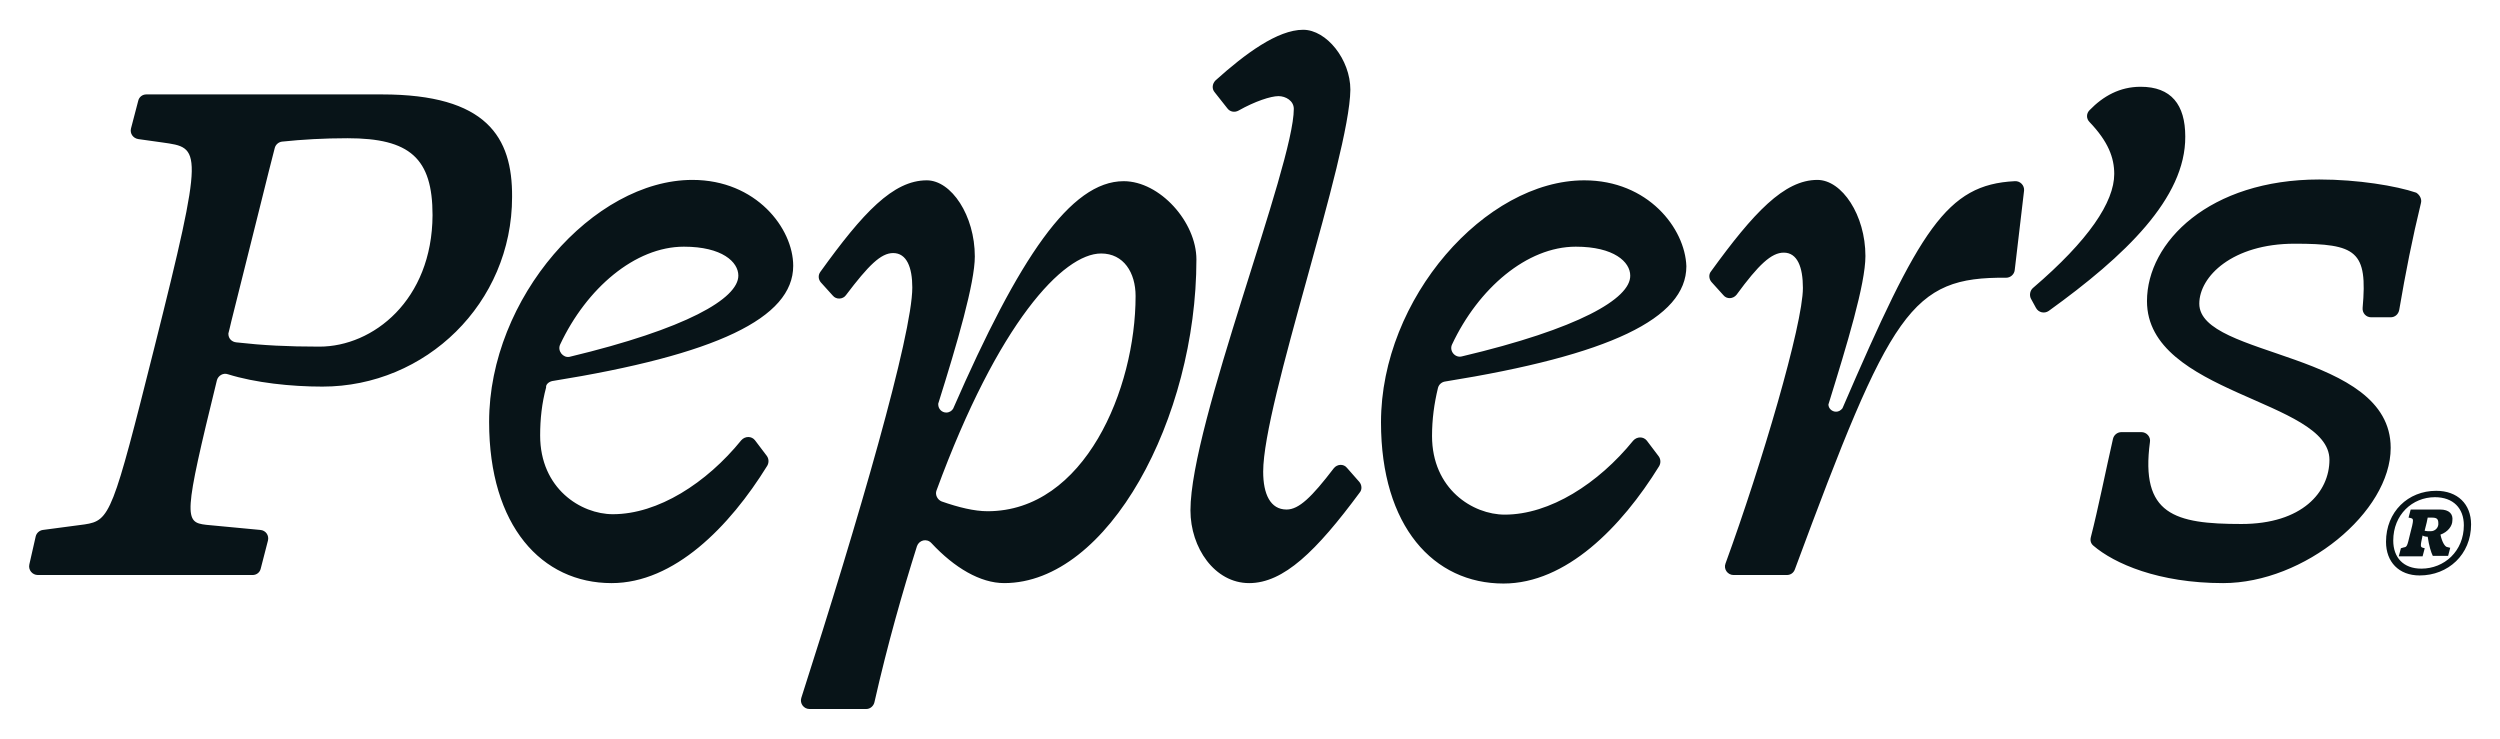 <?xml version="1.0" encoding="utf-8"?>
<!-- Generator: Adobe Illustrator 27.9.4, SVG Export Plug-In . SVG Version: 9.03 Build 54784)  -->
<svg version="1.1" id="Layer_1" xmlns="http://www.w3.org/2000/svg" xmlns:xlink="http://www.w3.org/1999/xlink" x="0px" y="0px"
	 viewBox="0 0 587.8 173.7" style="enable-background:new 0 0 587.8 173.7;" xml:space="preserve">
<style type="text/css">
	.st0{fill:#081418;}
</style>
<g id="Layer_1_00000176764490754714159300000009328609608519874198_">
	<path class="st0" d="M89.8,22.2H34.4c-0.9,0-1.7,0.6-1.9,1.5l-1.7,6.5c-0.3,1.2,0.5,2.3,1.7,2.5l5.7,0.8c9,1.3,10,0.8-1.9,48.2
		c-9.8,39-10.4,40.7-16.4,41.6l-9.8,1.3c-0.8,0.1-1.5,0.7-1.7,1.5l-1.5,6.6c-0.3,1.3,0.7,2.5,2,2.5h50.5c0.9,0,1.7-0.6,1.9-1.5
		l1.7-6.6c0.3-1.2-0.5-2.4-1.8-2.5l-12.7-1.2c-5.2-0.6-5.4-1.8,2.5-34c0.3-1.1,1.5-1.8,2.6-1.4c6.4,2,14.8,2.9,22.2,2.9
		c24.3,0,44.6-19.6,44.6-44.6C120.5,32.2,114.4,22.2,89.8,22.2L89.8,22.2z M75.1,81.5c-7.5,0-13.3-0.3-19.5-1
		c-1.1-0.1-1.9-0.9-1.9-2v-0.1c0.2-0.9,0.5-1.9,0.7-2.9c5.9-23.4,8.6-34.6,10.2-40.7c0.2-0.8,0.9-1.4,1.7-1.5
		c4.7-0.5,9.9-0.8,15.4-0.8c14.7,0,20,4.7,20,18.1C101.6,70.6,87.7,81.5,75.1,81.5L75.1,81.5z M129.8,89.6
		c38.6-6.2,56.7-14.8,56.7-27.1c0-8.8-8.7-20.2-23.7-20.2C139.6,42.3,115,70,115,99.2c0,24.5,12.4,37.9,28.8,37.9
		c14.7,0,27.7-13.2,36.6-27.6c0.4-0.7,0.4-1.6-0.1-2.3l-2.8-3.7c-0.8-1-2.3-1-3.2,0c-8.2,10.1-19.6,17.4-30.2,17.4
		c-7.5,0-17.1-6-17.1-18.5c0-3.9,0.4-7.6,1.4-11.3C128.3,90.4,129,89.8,129.8,89.6L129.8,89.6z M131.7,81c6.2-13.2,17.6-23,29.1-23
		c9,0,12.8,3.6,12.8,6.8c0,5.4-12.2,12.5-39.7,19.1C132.4,84.2,131,82.5,131.7,81L131.7,81z M264.2,42.6c-12.5,0-24.6,18-40.1,53.5
		l0,0c-0.3,0.5-0.9,0.9-1.6,0.9c-1.1,0-1.9-0.9-1.9-1.9c0-0.1,0-0.1,0-0.2c4.5-14.3,8.6-28.4,8.6-34.6c0-9.6-5.5-17.9-11.3-17.9
		c-7.9,0-15,7.6-25,21.5c-0.6,0.8-0.5,1.8,0.1,2.5l2.8,3.1c0.8,1,2.4,0.9,3.1-0.1c5.3-7,8.2-9.9,11.1-9.9c3.2,0,4.5,3.4,4.5,8.1
		c0,11.1-12.6,54.5-26.1,96.5c-0.4,1.3,0.6,2.6,1.9,2.6h13.4c0.9,0,1.7-0.7,1.9-1.6c3.1-13.7,6.6-25.9,10-36.7
		c0.5-1.4,2.3-1.9,3.4-0.7c5.4,5.8,11.5,9.4,17.1,9.4c24.5,0,45.2-38.8,45.2-76.1C281.3,52.2,272.7,42.6,264.2,42.6L264.2,42.6z
		 M232.2,120.2c-3.1,0-6.8-0.9-10.8-2.3c-1-0.4-1.6-1.6-1.2-2.6c14.5-39.5,29.8-55.7,38.7-55.7c5.3,0,8.1,4.5,8.1,10
		C267,91.5,255,120.2,232.2,120.2L232.2,120.2z M319.6,113.3c0.6,0.7,0.7,1.8,0.1,2.5c-10.2,13.8-17.9,21.3-26,21.3
		s-13.8-8.3-13.8-17.1c0-20.3,24.3-81,24.3-94.4c0-1.9-1.9-3-3.6-3c-1.8,0-5.5,1.2-9.4,3.4c-0.9,0.5-2,0.3-2.6-0.5l-3-3.8
		c-0.7-0.8-0.6-2,0.2-2.8c7-6.3,14.6-11.9,20.6-11.9c5.5,0,11.1,7,11.1,14.1c-0.2,16-20.5,73.7-20.5,89.8c0,5.3,1.7,8.9,5.5,8.9
		c2.9,0,5.9-2.9,11.1-9.7c0.8-1,2.3-1.1,3.1-0.1L319.6,113.3L319.6,113.3z M372.5,42.4c-23.2,0-47.8,27.7-47.8,56.9
		c0,24.5,12.4,37.9,28.8,37.9c14.7,0,27.7-13.2,36.6-27.6c0.4-0.7,0.4-1.6-0.1-2.3l-2.8-3.7c-0.8-1-2.3-1-3.2,0
		c-8.2,10.1-19.6,17.4-30.2,17.4c-7.5,0-17.1-6-17.1-18.5c0-3.9,0.5-7.6,1.4-11.3c0.2-0.8,0.9-1.4,1.7-1.5
		c38.6-6.2,56.7-14.8,56.7-27.1C396.2,53.7,387.5,42.4,372.5,42.4L372.5,42.4z M343.7,83.8c-1.6,0.4-3-1.3-2.3-2.8
		c6.2-13.2,17.6-23,29.1-23c9,0,12.8,3.6,12.8,6.8C383.4,70.2,371.2,77.3,343.7,83.8L343.7,83.8z M475.9,44.8l-2.2,18.7
		c-0.1,1-1,1.8-2,1.8c-22.4-0.2-27.1,7.6-49.7,68.6c-0.3,0.8-1,1.3-1.9,1.3h-12.5c-1.4,0-2.4-1.4-1.9-2.7
		c8.5-23.3,18.2-56.2,18.2-64.8c0-4.9-1.3-8.3-4.5-8.3c-2.9,0-5.9,2.8-11.1,9.9c-0.8,1-2.3,1.1-3.1,0.1l-2.8-3.1
		c-0.6-0.7-0.7-1.8-0.1-2.5c10-13.8,17.2-21.5,25-21.5c5.8,0,11.3,8.3,11.3,17.9c0,6.6-4.3,20.7-8.7,34.9c0,0.9,0.8,1.7,1.8,1.7
		c0.6,0,1.1-0.3,1.5-0.8l0,0c18.2-42.2,24.5-52.6,40.5-53.4C475,42.5,476,43.6,475.9,44.8L475.9,44.8z M481.7,73.1
		c-1,0.7-2.4,0.4-3-0.7l-1.2-2.2c-0.4-0.8-0.2-1.9,0.5-2.5c13.1-11.2,19.1-20.2,19.1-26.8c0-3.8-1.4-7.6-5.8-12.2
		c-0.8-0.8-0.8-2,0-2.8c3.2-3.3,7.1-5.5,12-5.5c7.2,0,10.5,4.2,10.5,11.7C513.9,46.6,499.6,60.2,481.7,73.1L481.7,73.1z M569.2,47.8
		c-2,8.2-3.6,16.3-5.1,25.1c-0.2,1-1,1.7-2,1.7h-4.6c-1.2,0-2.1-1-2-2.2c1.2-13.4-1.4-15.1-16-15.1s-22.4,7.7-22.4,14.1
		c0,12.8,45,11.1,45,33.9c0,15.1-20.3,31.8-39.4,31.8c-15.2,0-25.6-4.6-30.5-8.8c-0.6-0.5-0.8-1.2-0.6-2c1.7-6.6,3.6-16.1,5.2-23.1
		c0.2-0.9,1-1.6,2-1.6h4.7c1.2,0,2.2,1.1,2,2.3c-2.3,17.1,5.8,19.3,21.5,19.3c14.3,0,20.7-7.5,20.7-15.1c0-14.1-42.9-15.4-42.9-37.3
		c0-13.9,14.7-28.6,40.5-28.6c9.1,0,18.1,1.5,22.8,3.1C568.9,45.8,569.5,46.8,569.2,47.8L569.2,47.8z M572.8,115.4
		c-6.6,0-11.8,4.9-11.8,12c0,4.7,3,7.9,7.9,7.9c6.7,0,12.1-4.9,12.1-12C581,118.5,577.8,115.4,572.8,115.4L572.8,115.4z
		 M569.3,133.7c-4.2,0-6.6-2.6-6.6-6.6c0-6.1,4.5-10.2,9.8-10.2c4.3,0,6.8,2.6,6.8,6.6C579.3,129.6,574.7,133.7,569.3,133.7
		L569.3,133.7z M573.7,119.8h-6.9l-0.5,1.9l0.5,0.1c0.7,0.2,0.8,0.2-0.2,4c-0.6,2.6-0.7,2.8-1.4,2.9l-0.7,0.2l-0.5,1.9h5.6l0.5-1.9
		l-0.4-0.1c-0.6-0.2-0.7-0.2-0.1-2.9c0.3,0.2,0.7,0.3,1.2,0.3c0.3,2.1,0.8,3.7,1.2,4.5h3.6l0.5-1.9c-0.3-0.1-0.5-0.1-0.8-0.2
		c-0.4-0.1-1.1-1-1.5-2.9c1.7-0.6,2.8-2,2.8-3.3C576.8,120.9,575.9,119.8,573.7,119.8L573.7,119.8z M571.5,124.9c-0.6,0-1,0-1.4-0.1
		v-0.1c0.4-1.5,0.6-2.4,0.7-3c0.3,0,0.6,0,1,0c1.1,0,1.5,0.3,1.5,1.3C573.4,124,572.6,124.9,571.5,124.9L571.5,124.9z"/>
</g>
</svg>
